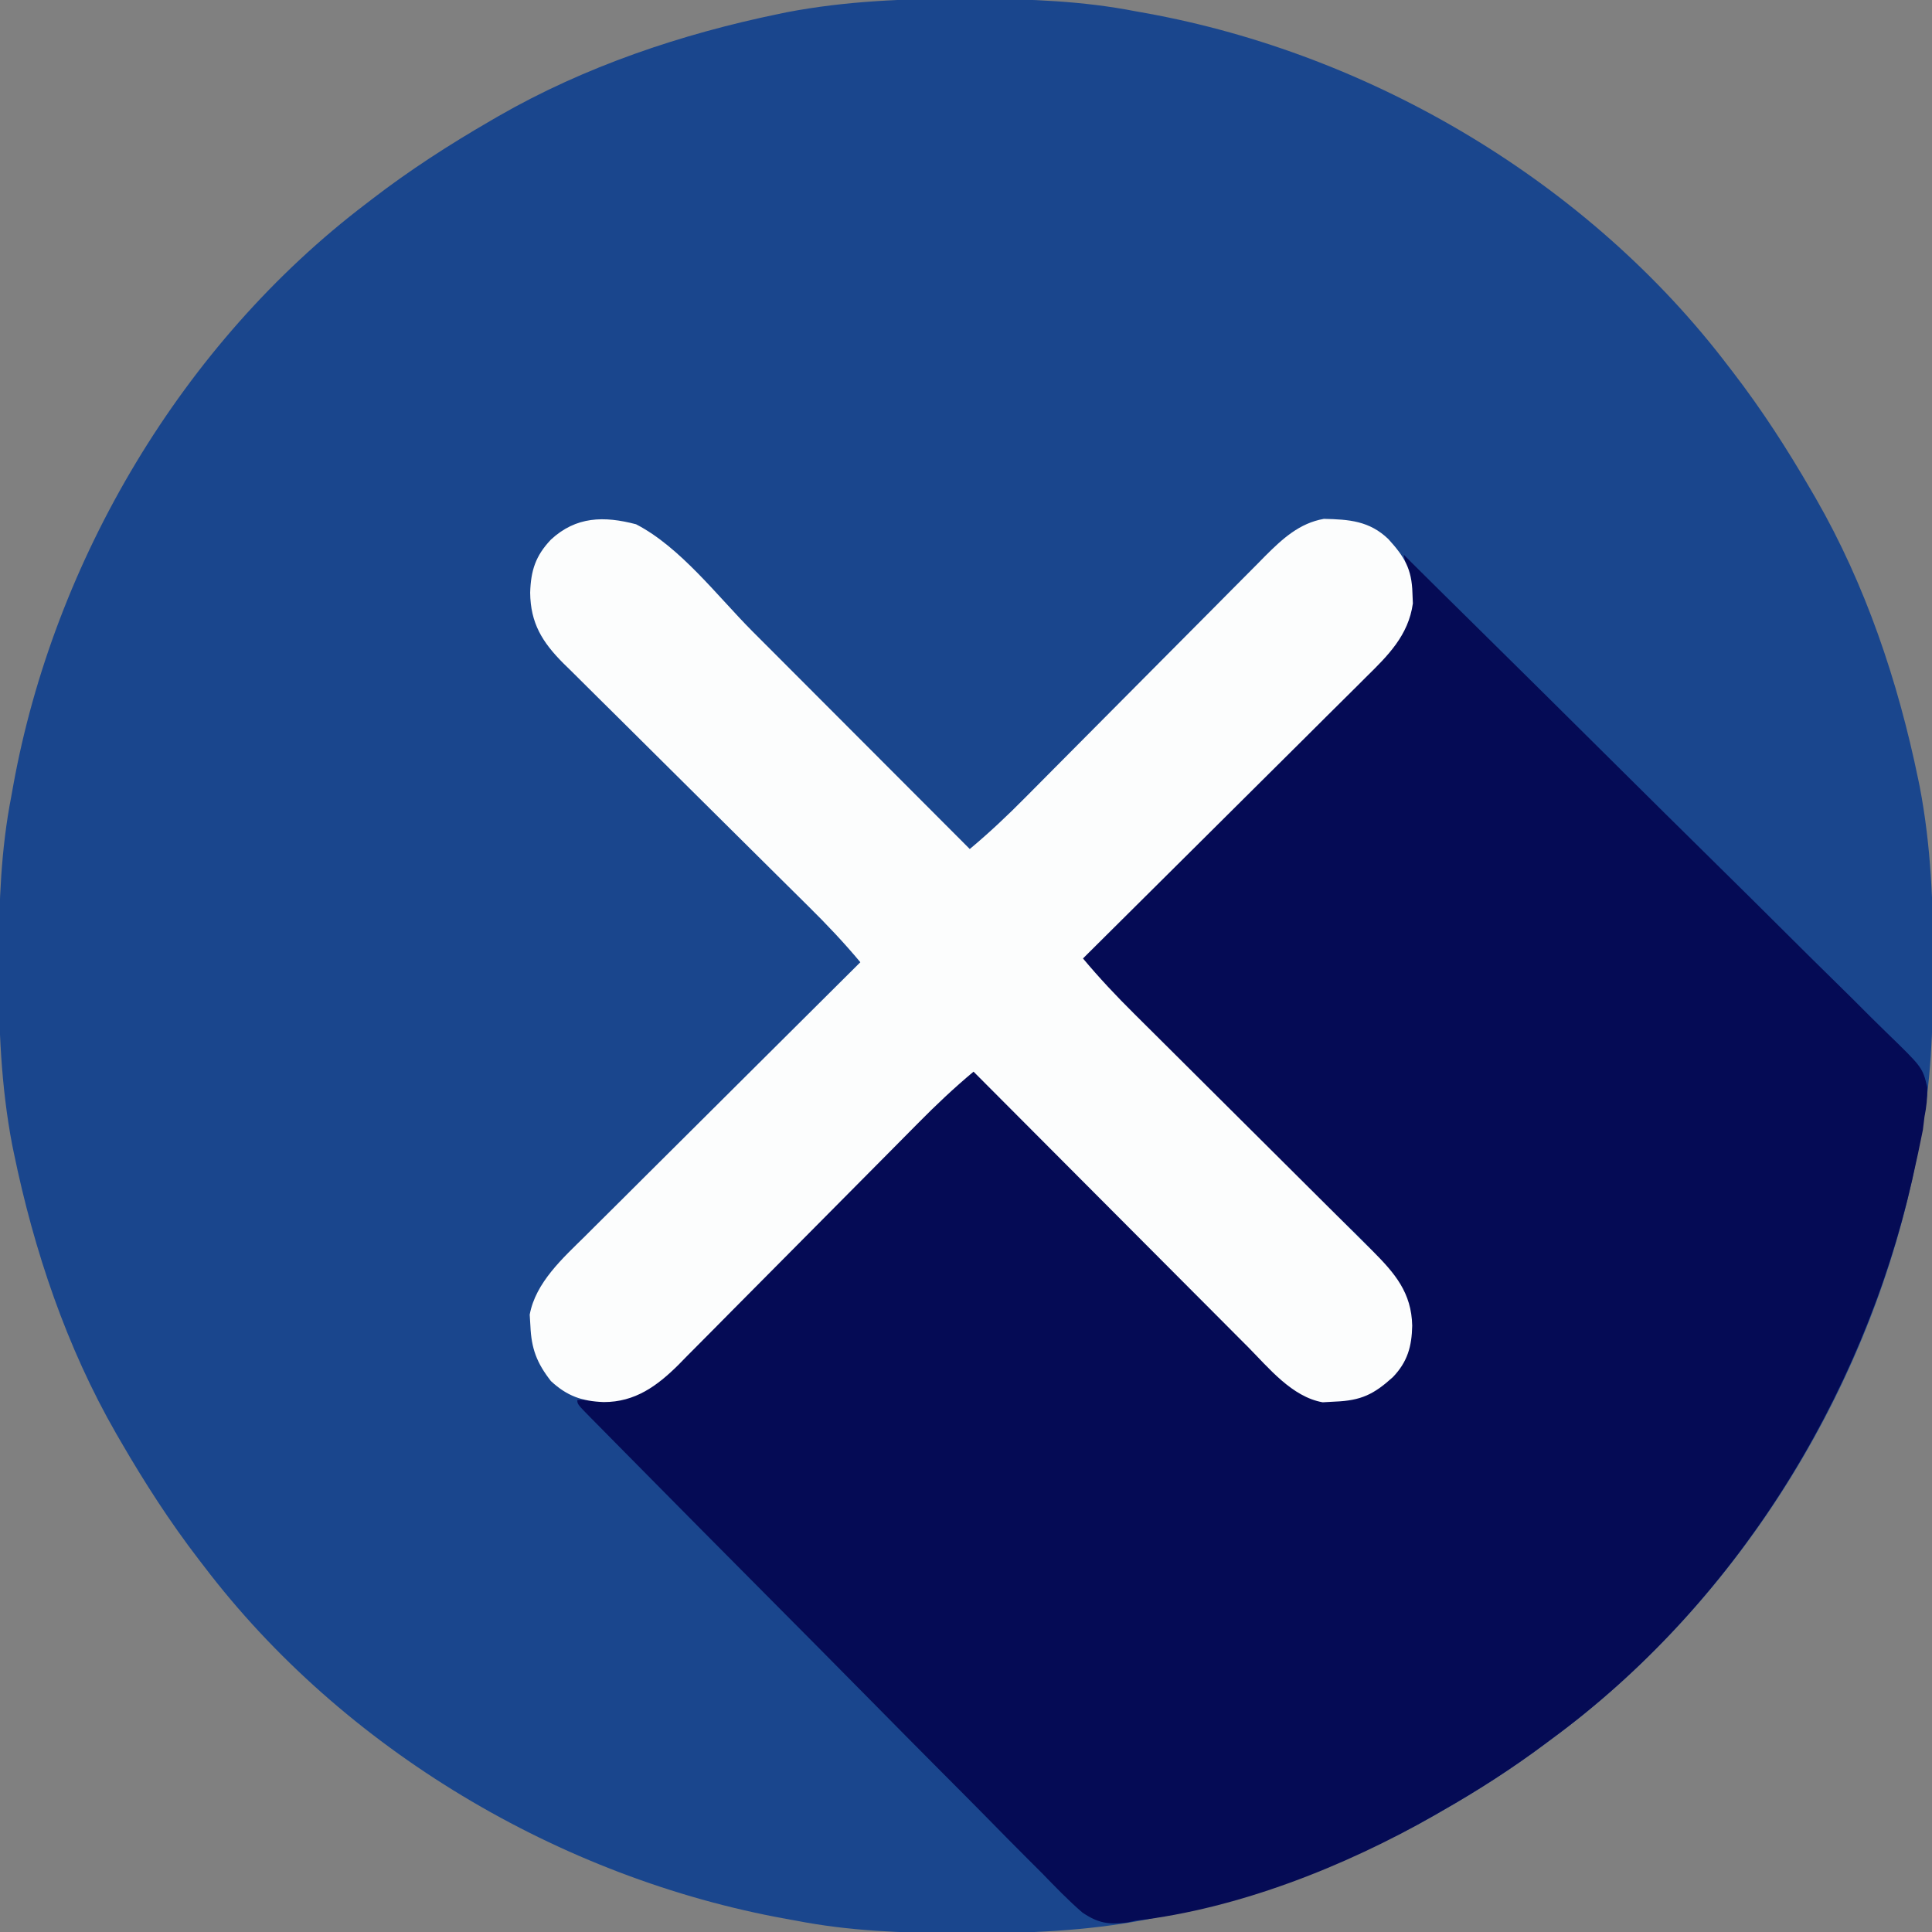 <?xml version="1.0" encoding="UTF-8"?> <svg xmlns="http://www.w3.org/2000/svg" version="1.1" width="512" height="512"><rect width="100%" height="100%" fill="#808080" stroke="none"/><path d="M0 0 C1.451 0.003 1.451 0.003 2.931 0.006 C17.264 0.051 31.21 0.56 45.312 3.312 C46.658 3.554 46.658 3.554 48.031 3.8 C107.841 14.623 165.355 48.681 202.312 97.312 C202.729 97.853 203.146 98.393 203.575 98.95 C211.258 108.945 218.001 119.405 224.312 130.312 C224.707 130.99 225.101 131.667 225.507 132.365 C238.69 155.283 247.295 180.858 252.625 206.688 C252.772 207.398 252.92 208.109 253.072 208.841 C256.057 224.484 256.687 240.119 256.625 256 C256.622 257.451 256.622 257.451 256.619 258.931 C256.574 273.264 256.065 287.21 253.312 301.312 C253.152 302.21 252.991 303.107 252.825 304.031 C241.673 365.662 205.999 424.16 155.312 461.312 C154.459 461.95 154.459 461.95 153.587 462.6 C144.845 469.117 135.788 474.923 126.312 480.312 C125.681 480.677 125.049 481.041 124.398 481.417 C101.378 494.593 75.859 503.276 49.938 508.625 C49.227 508.772 48.516 508.92 47.784 509.072 C32.141 512.057 16.506 512.687 0.625 512.625 C-0.342 512.623 -1.31 512.621 -2.306 512.619 C-16.639 512.574 -30.585 512.065 -44.688 509.312 C-45.585 509.152 -46.482 508.991 -47.406 508.825 C-107.216 498.002 -164.73 463.944 -201.688 415.312 C-202.104 414.772 -202.521 414.232 -202.95 413.675 C-210.633 403.68 -217.376 393.22 -223.688 382.312 C-224.082 381.635 -224.476 380.958 -224.882 380.26 C-238.065 357.342 -246.67 331.767 -252 305.938 C-252.147 305.227 -252.295 304.516 -252.447 303.784 C-255.432 288.141 -256.062 272.506 -256 256.625 C-255.998 255.658 -255.996 254.69 -255.994 253.694 C-255.949 239.361 -255.44 225.415 -252.688 211.312 C-252.446 209.967 -252.446 209.967 -252.2 208.594 C-241.377 148.784 -207.319 91.27 -158.688 54.312 C-158.147 53.896 -157.607 53.479 -157.05 53.05 C-147.055 45.367 -136.595 38.624 -125.688 32.312 C-125.01 31.918 -124.333 31.524 -123.635 31.118 C-100.717 17.935 -75.142 9.33 -49.312 4 C-48.602 3.853 -47.891 3.705 -47.159 3.553 C-31.516 0.568 -15.881 -0.062 0 0 Z " fill="#1A468D" transform="translate(255.688,-0.312)"></path><path d="M0 0 C0.708 0.71 1.417 1.42 2.147 2.151 C4.968 4.973 7.808 7.776 10.65 10.576 C11.788 11.698 12.925 12.819 14.062 13.94 C14.665 14.534 15.267 15.127 15.887 15.739 C29.763 29.42 43.607 43.133 57.434 56.864 C65.425 64.798 73.426 72.722 81.451 80.621 C88.462 87.522 95.453 94.443 102.422 101.387 C106.108 105.059 109.803 108.72 113.522 112.359 C117.019 115.781 120.489 119.228 123.94 122.696 C125.209 123.962 126.488 125.219 127.776 126.465 C137.493 135.878 137.493 135.878 138.754 141.154 C138.781 143.909 138.554 146.308 138 149 C137.865 150.119 137.731 151.238 137.592 152.391 C137.301 153.806 137.301 153.806 137.004 155.25 C136.78 156.339 136.556 157.428 136.325 158.55 C136.074 159.688 135.822 160.827 135.562 162 C135.296 163.213 135.029 164.427 134.755 165.677 C121.427 223.93 87.473 278.471 39 314 C38.146 314.637 38.146 314.637 37.275 315.287 C28.532 321.804 19.476 327.61 10 333 C9.368 333.364 8.736 333.729 8.085 334.104 C-15.515 347.613 -43.829 358.827 -71 362 C-71.747 362.159 -72.494 362.318 -73.263 362.482 C-78.178 363.105 -81.051 362.651 -85.19 359.813 C-88.944 356.568 -92.373 353 -95.825 349.44 C-97.174 348.089 -98.525 346.741 -99.879 345.395 C-103.538 341.744 -107.161 338.06 -110.78 334.369 C-114.57 330.513 -118.392 326.688 -122.211 322.859 C-128.613 316.431 -134.995 309.984 -141.363 303.522 C-150.356 294.396 -159.384 285.304 -168.419 276.219 C-180.507 264.063 -192.585 251.895 -204.624 239.69 C-205.931 238.366 -207.239 237.042 -208.548 235.72 C-210.325 233.923 -212.1 232.122 -213.873 230.321 C-214.399 229.791 -214.924 229.261 -215.466 228.715 C-219 225.114 -219 225.114 -219 224 C-217.732 223.961 -217.732 223.961 -216.438 223.922 C-215.303 223.865 -214.169 223.808 -213 223.75 C-211.886 223.704 -210.773 223.657 -209.625 223.609 C-200.818 222.129 -195.508 217.078 -189.473 210.927 C-188.662 210.117 -187.851 209.306 -187.016 208.472 C-184.355 205.808 -181.709 203.131 -179.062 200.453 C-177.214 198.597 -175.364 196.742 -173.514 194.888 C-169.154 190.515 -164.804 186.132 -160.457 181.745 C-155.505 176.748 -150.541 171.763 -145.577 166.778 C-135.372 156.531 -125.181 146.27 -115 136 C-109.776 140.365 -104.914 144.958 -100.125 149.794 C-99.371 150.551 -98.617 151.307 -97.84 152.087 C-96.215 153.72 -94.591 155.353 -92.967 156.988 C-90.397 159.575 -87.824 162.159 -85.249 164.742 C-77.934 172.082 -70.624 179.428 -63.318 186.778 C-58.84 191.283 -54.358 195.782 -49.872 200.279 C-48.166 201.991 -46.462 203.705 -44.76 205.421 C-42.383 207.817 -40.001 210.206 -37.617 212.594 C-36.916 213.304 -36.216 214.013 -35.494 214.743 C-29.625 220.74 -29.625 220.74 -21.879 223.398 C-12.242 223.429 -12.242 223.429 -4.352 218.383 C0.371 213.217 1.346 209.228 1.199 202.289 C-0.034 188.122 -18.866 175.005 -28.285 165.617 C-29.954 163.95 -31.623 162.283 -33.291 160.616 C-37.654 156.257 -42.019 151.901 -46.385 147.546 C-50.852 143.09 -55.315 138.631 -59.779 134.172 C-68.517 125.445 -77.257 116.722 -86 108 C-81.672 102.818 -77.121 98.002 -72.314 93.264 C-71.568 92.525 -70.823 91.786 -70.055 91.024 C-68.447 89.43 -66.838 87.837 -65.228 86.244 C-62.677 83.72 -60.131 81.192 -57.586 78.662 C-50.355 71.473 -43.121 64.287 -35.87 57.117 C-31.426 52.721 -26.992 48.316 -22.564 43.904 C-20.879 42.23 -19.191 40.559 -17.5 38.892 C-15.133 36.559 -12.779 34.214 -10.427 31.865 C-9.731 31.185 -9.035 30.505 -8.318 29.804 C-3.474 24.93 0.442 19.947 1.426 12.988 C1.37 11.664 1.37 11.664 1.312 10.312 C1.288 9.422 1.264 8.531 1.238 7.613 C1.002 5.017 0.564 2.543 0 0 Z " fill="#050B55" transform="translate(372,147)"></path><path d="M0 0 C11.729 6.048 21.621 19.118 30.82 28.348 C32.487 30.017 34.155 31.685 35.822 33.354 C40.181 37.716 44.536 42.082 48.891 46.448 C53.348 50.914 57.807 55.378 62.266 59.842 C70.992 68.579 79.716 77.32 88.438 86.062 C93.621 81.732 98.444 77.18 103.189 72.376 C103.93 71.631 104.671 70.886 105.434 70.117 C107.032 68.509 108.628 66.9 110.224 65.29 C112.752 62.74 115.284 60.194 117.818 57.649 C125.017 50.416 132.211 43.18 139.396 35.933 C143.8 31.491 148.212 27.056 152.628 22.626 C154.305 20.941 155.98 19.253 157.651 17.562 C159.989 15.198 162.336 12.843 164.686 10.49 C165.369 9.794 166.053 9.097 166.758 8.38 C171.283 3.874 175.784 -0.3 182.281 -1.434 C188.93 -1.287 194.349 -0.914 199.383 3.938 C203.636 8.622 205.578 11.814 205.75 18.25 C205.806 19.602 205.806 19.602 205.863 20.98 C204.691 29.464 199.214 34.85 193.364 40.59 C192.554 41.401 191.744 42.211 190.909 43.047 C188.246 45.707 185.568 48.354 182.891 51 C181.035 52.849 179.179 54.698 177.325 56.548 C172.952 60.909 168.569 65.259 164.183 69.605 C159.186 74.558 154.2 79.521 149.215 84.486 C138.969 94.691 128.708 104.881 118.438 115.062 C122.744 120.213 127.263 125.016 132.032 129.739 C132.767 130.471 133.503 131.204 134.261 131.959 C135.848 133.538 137.436 135.117 139.025 136.694 C141.541 139.193 144.053 141.695 146.565 144.199 C153.703 151.312 160.847 158.42 167.995 165.524 C172.376 169.878 176.752 174.238 181.126 178.6 C182.79 180.258 184.455 181.913 186.123 183.567 C188.454 185.879 190.779 188.197 193.102 190.516 C193.789 191.194 194.476 191.872 195.183 192.571 C201.135 198.534 205.502 203.652 205.688 212.375 C205.58 217.849 204.456 221.959 200.562 226.016 C195.512 230.583 192.152 232.233 185.25 232.5 C184.163 232.561 183.077 232.621 181.957 232.684 C173.835 231.25 167.693 223.6 162.094 217.946 C161.303 217.155 160.511 216.364 159.696 215.549 C157.105 212.957 154.521 210.357 151.938 207.758 C150.133 205.95 148.329 204.142 146.524 202.335 C142.274 198.079 138.029 193.818 133.785 189.554 C128.95 184.697 124.109 179.845 119.268 174.993 C109.318 165.023 99.375 155.045 89.438 145.062 C84.256 149.391 79.44 153.942 74.701 158.749 C73.593 159.867 73.593 159.867 72.461 161.008 C70.867 162.616 69.274 164.225 67.682 165.835 C65.158 168.385 62.63 170.931 60.1 173.476 C52.911 180.708 45.725 187.942 38.554 195.192 C34.159 199.636 29.754 204.071 25.342 208.499 C23.667 210.183 21.997 211.871 20.329 213.563 C17.997 215.93 15.651 218.284 13.303 220.635 C12.623 221.331 11.942 222.028 11.242 222.745 C5.568 228.383 -0.285 232.636 -8.562 232.625 C-14.362 232.413 -18.294 231.012 -22.562 227.062 C-26.306 222.263 -27.743 218.47 -28 212.438 C-28.061 211.455 -28.121 210.473 -28.184 209.461 C-26.628 200.949 -19.392 194.464 -13.446 188.605 C-12.655 187.814 -11.864 187.023 -11.049 186.207 C-8.459 183.619 -5.859 181.042 -3.258 178.465 C-1.45 176.662 0.358 174.859 2.165 173.055 C6.419 168.811 10.681 164.573 14.946 160.338 C19.805 155.512 24.656 150.678 29.507 145.842 C39.474 135.906 49.452 125.981 59.438 116.062 C55.078 110.841 50.486 105.993 45.644 101.219 C44.887 100.468 44.13 99.718 43.35 98.944 C41.718 97.326 40.084 95.708 38.45 94.091 C35.861 91.53 33.278 88.964 30.695 86.396 C23.357 79.101 16.016 71.808 8.659 64.531 C4.151 60.071 -0.349 55.601 -4.841 51.124 C-6.552 49.424 -8.266 47.727 -9.983 46.034 C-12.384 43.667 -14.772 41.288 -17.157 38.906 C-18.221 37.866 -18.221 37.866 -19.306 36.806 C-24.835 31.243 -27.975 26.233 -28.062 18.125 C-27.886 12.233 -26.631 8.359 -22.562 4.062 C-15.898 -2.105 -8.497 -2.236 0 0 Z " fill="#FCFDFD" transform="translate(168.562,138.938)"></path></svg> 